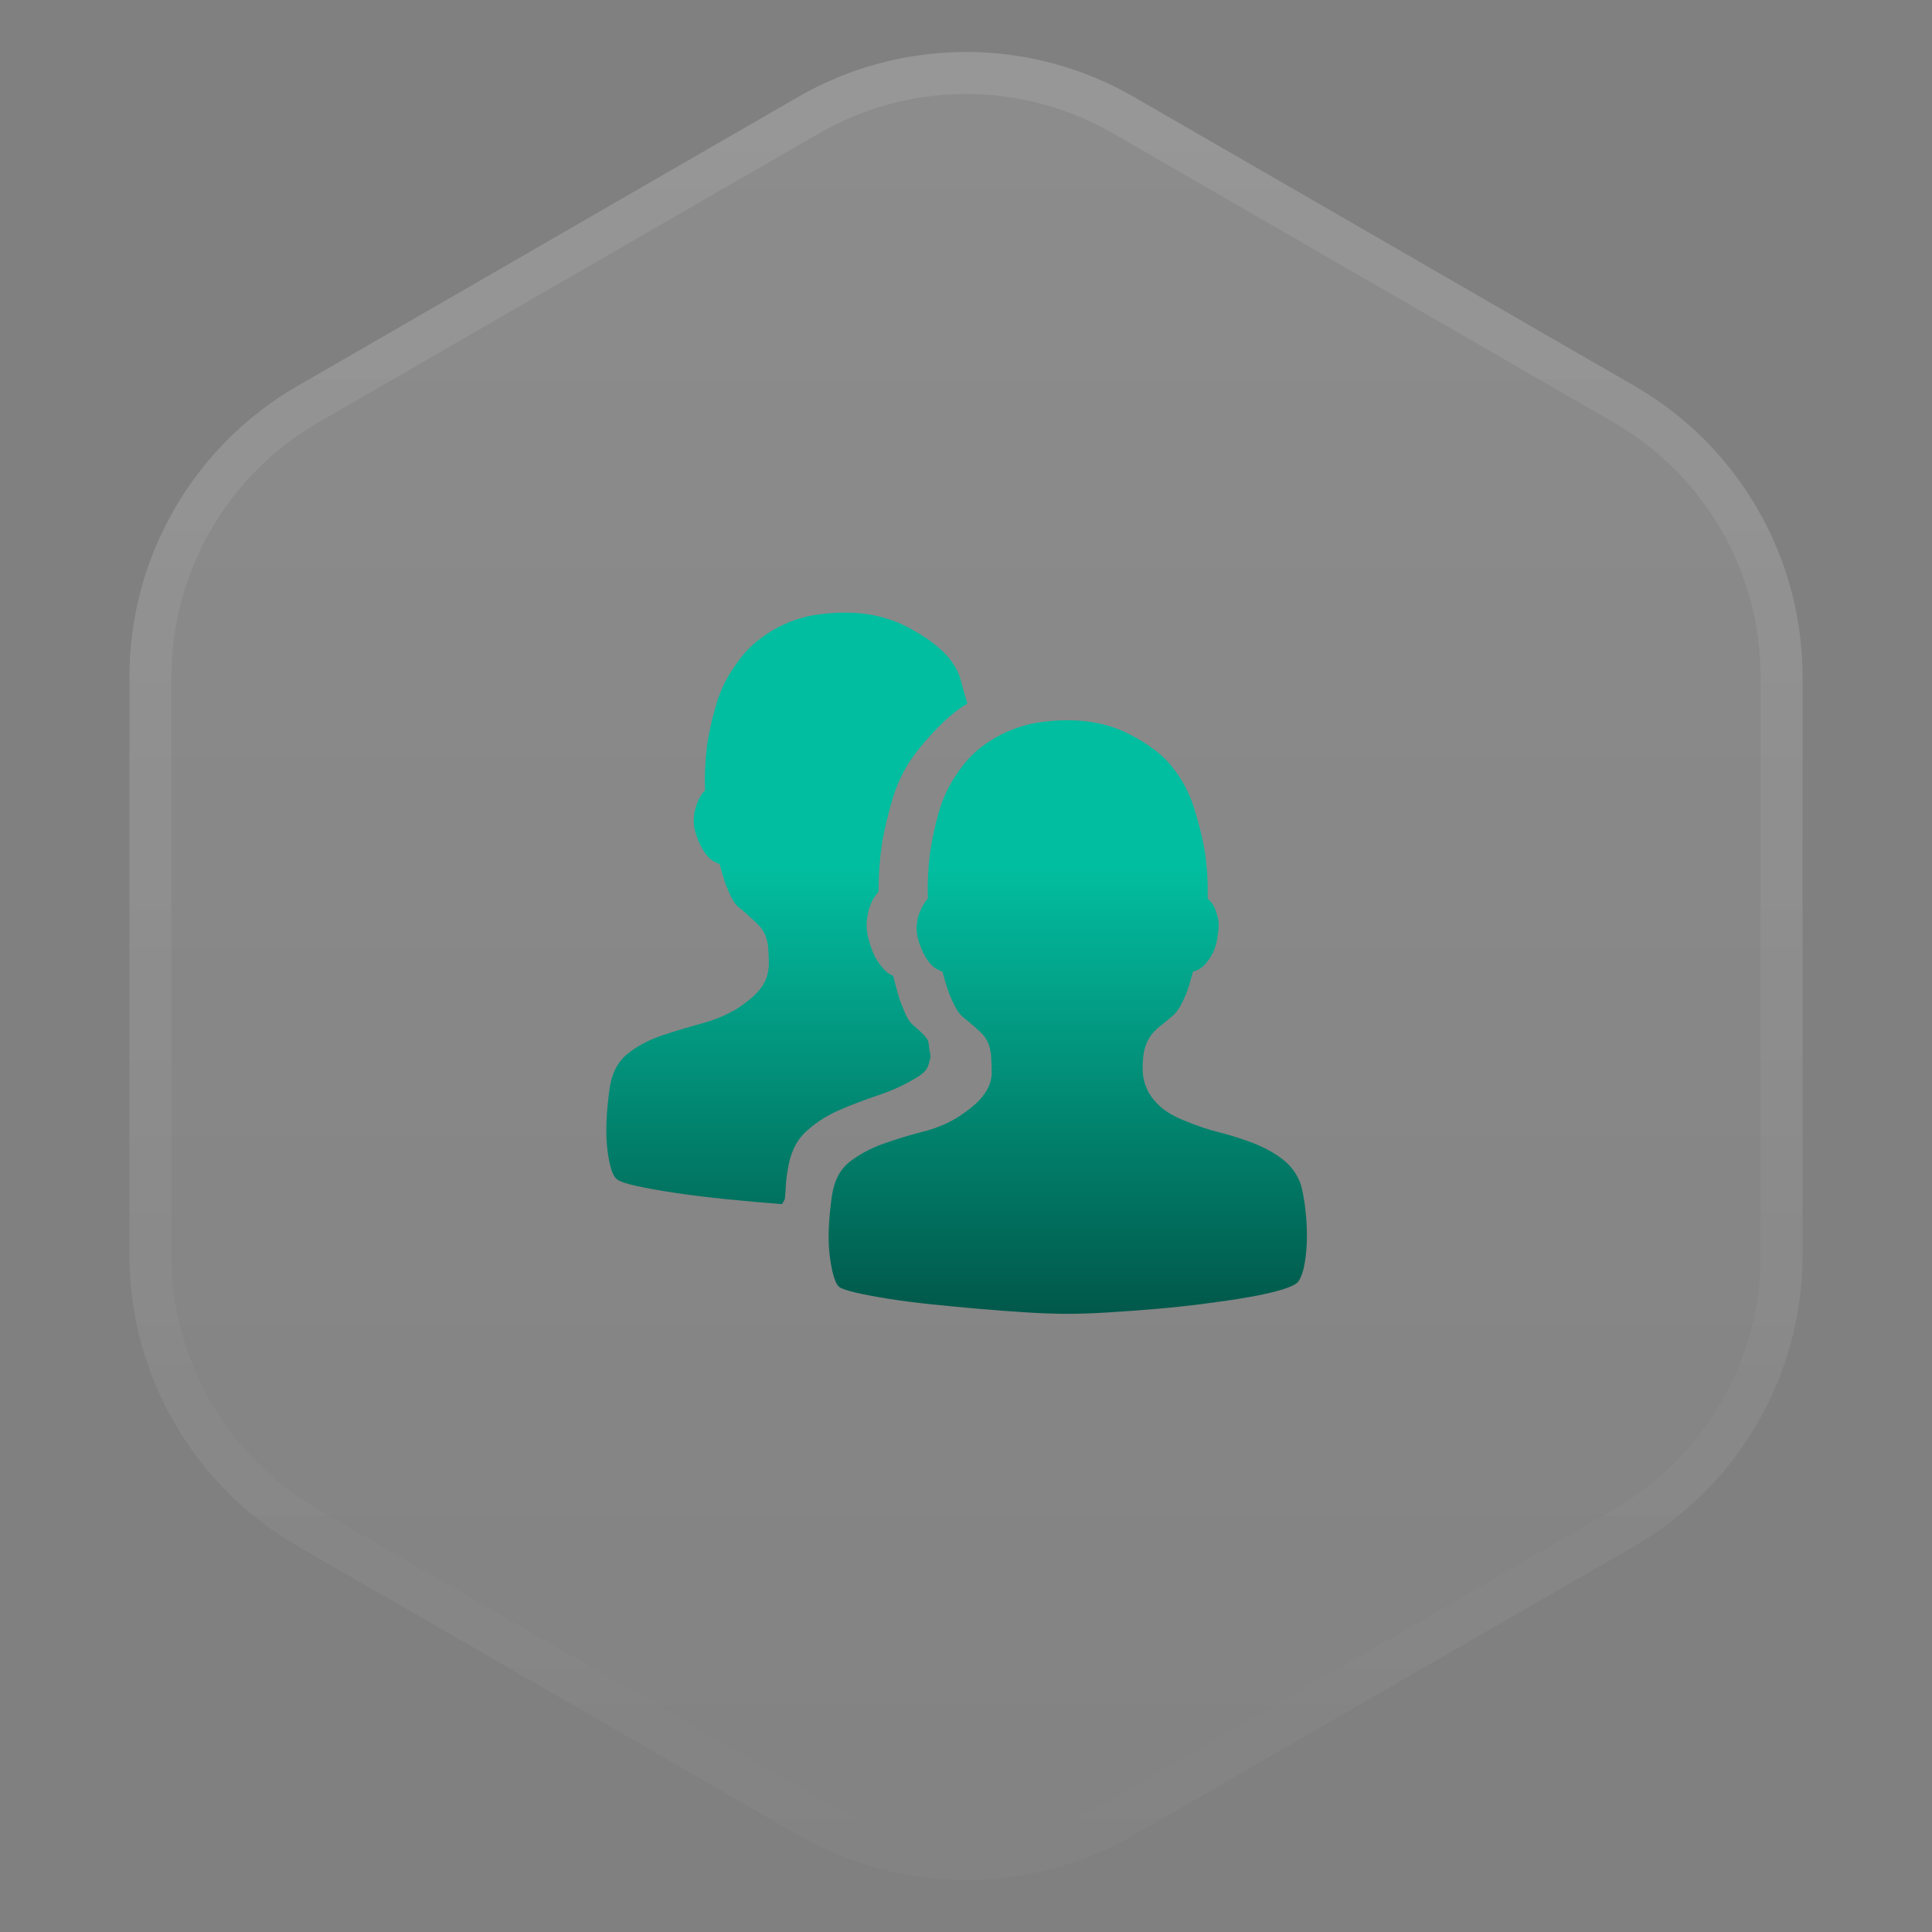 <svg width="92" height="92" viewBox="0 0 92 92" fill="none" xmlns="http://www.w3.org/2000/svg">
<rect x="0" y="0" width="92" height="92" fill="#808080" stroke="none"/>
<path d="M38 4.619C42.95 1.761 49.05 1.761 54 4.619L77.837 18.381C82.788 21.239 85.837 26.521 85.837 32.238V59.762C85.837 65.479 82.788 70.761 77.837 73.619L54 87.381C49.05 90.239 42.95 90.239 38 87.381L14.163 73.619C9.212 70.761 6.163 65.479 6.163 59.762V32.238C6.163 26.521 9.212 21.239 14.163 18.381L38 4.619Z" fill="url(#paint0_linear_5938_70469)" fill-opacity="0.1"/>
<path d="M38.5 5.484C42.996 2.889 48.502 2.808 53.062 5.241L53.5 5.484L77.337 19.247C81.978 21.927 84.837 26.878 84.837 32.237V59.763C84.837 65.122 81.978 70.073 77.337 72.753L53.5 86.516C49.004 89.111 43.498 89.192 38.938 86.759L38.5 86.516L14.663 72.753C10.022 70.073 7.163 65.122 7.163 59.763V32.237C7.163 26.878 10.022 21.927 14.663 19.247L38.5 5.484Z" stroke="url(#paint1_linear_5938_70469)" stroke-opacity="0.1" stroke-width="2"/>
<path d="M44.315 50.298C44.271 50.54 44.216 50.728 44.149 50.86C44.083 50.992 43.929 51.136 43.687 51.29C43.114 51.642 42.496 51.929 41.835 52.15C41.174 52.37 40.54 52.612 39.934 52.877C39.328 53.141 38.799 53.489 38.347 53.918C37.895 54.348 37.614 54.96 37.504 55.753C37.46 55.996 37.432 56.233 37.421 56.464C37.41 56.695 37.394 56.91 37.372 57.109C37.35 57.153 37.328 57.191 37.306 57.224C37.284 57.257 37.262 57.296 37.24 57.34C36.38 57.274 35.509 57.197 34.628 57.108C33.746 57.02 32.936 56.921 32.198 56.811C31.459 56.701 30.837 56.591 30.33 56.48C29.823 56.37 29.503 56.26 29.371 56.15C29.173 55.995 29.024 55.533 28.925 54.761C28.826 53.99 28.864 52.987 29.04 51.753C29.151 51.069 29.432 50.546 29.883 50.182C30.335 49.819 30.87 49.532 31.487 49.322C32.104 49.113 32.738 48.92 33.388 48.744C34.038 48.568 34.617 48.325 35.124 48.017C35.52 47.752 35.824 47.51 36.033 47.289C36.242 47.069 36.391 46.843 36.479 46.611C36.567 46.38 36.611 46.143 36.611 45.901C36.611 45.658 36.6 45.394 36.578 45.107C36.534 44.666 36.386 44.319 36.132 44.066C35.879 43.812 35.598 43.553 35.289 43.289C35.113 43.179 34.964 43.002 34.843 42.76C34.721 42.517 34.617 42.275 34.529 42.032C34.44 41.768 34.352 41.47 34.264 41.14C34.132 41.096 34 41.03 33.867 40.941C33.757 40.853 33.641 40.721 33.52 40.545C33.399 40.368 33.283 40.126 33.173 39.817C33.063 39.509 33.019 39.217 33.041 38.941C33.063 38.666 33.118 38.429 33.206 38.23C33.294 37.988 33.416 37.789 33.57 37.635C33.548 36.93 33.581 36.214 33.669 35.486C33.757 34.891 33.9 34.252 34.099 33.569C34.297 32.885 34.595 32.268 34.992 31.717C35.344 31.188 35.741 30.758 36.182 30.428C36.623 30.097 37.069 29.838 37.521 29.651C37.973 29.463 38.43 29.337 38.893 29.271C39.355 29.205 39.807 29.172 40.248 29.172C41.35 29.172 42.342 29.403 43.224 29.866C44.105 30.329 44.767 30.825 45.208 31.354C45.494 31.728 45.676 32.075 45.753 32.395C45.83 32.715 45.935 33.084 46.067 33.503C45.648 33.745 45.202 34.103 44.728 34.577C44.254 35.051 43.841 35.53 43.488 36.015C43.047 36.632 42.717 37.316 42.496 38.065C42.276 38.814 42.111 39.509 42.001 40.148C41.89 40.919 41.835 41.691 41.835 42.462C41.659 42.661 41.527 42.881 41.438 43.123C41.35 43.344 41.295 43.603 41.273 43.9C41.251 44.198 41.295 44.523 41.405 44.876C41.516 45.25 41.637 45.537 41.769 45.735C41.901 45.934 42.023 46.088 42.133 46.198C42.265 46.33 42.397 46.419 42.529 46.463C42.618 46.815 42.706 47.146 42.794 47.455C42.882 47.719 42.987 47.989 43.108 48.264C43.229 48.54 43.378 48.744 43.554 48.876C43.709 49.008 43.83 49.118 43.918 49.207C44.006 49.295 44.078 49.378 44.133 49.455C44.188 49.532 44.221 49.636 44.232 49.769C44.243 49.901 44.271 50.077 44.315 50.298L44.315 50.298ZM61.937 56.381C62.025 56.69 62.096 57.065 62.151 57.505C62.206 57.946 62.234 58.393 62.234 58.844C62.234 59.296 62.201 59.721 62.135 60.117C62.069 60.514 61.969 60.812 61.837 61.01C61.749 61.142 61.49 61.274 61.06 61.407C60.63 61.539 60.096 61.66 59.457 61.77C58.818 61.881 58.112 61.985 57.341 62.084C56.569 62.184 55.792 62.266 55.01 62.332C54.228 62.398 53.473 62.454 52.745 62.498C52.018 62.542 51.379 62.564 50.828 62.564C50.277 62.564 49.643 62.542 48.927 62.498C48.211 62.454 47.467 62.399 46.695 62.332C45.924 62.266 45.163 62.195 44.414 62.117C43.664 62.04 42.976 61.952 42.347 61.853C41.719 61.754 41.19 61.655 40.761 61.555C40.331 61.456 40.061 61.363 39.951 61.274C39.774 61.12 39.631 60.657 39.521 59.886C39.411 59.114 39.444 58.123 39.62 56.91C39.73 56.205 40.011 55.676 40.463 55.323C40.915 54.971 41.449 54.684 42.066 54.464C42.684 54.243 43.317 54.05 43.968 53.885C44.618 53.72 45.196 53.472 45.703 53.141C46.1 52.877 46.403 52.634 46.612 52.414C46.822 52.193 46.976 51.973 47.075 51.753C47.175 51.532 47.224 51.301 47.224 51.058C47.224 50.816 47.213 50.54 47.191 50.232C47.147 49.791 46.993 49.444 46.728 49.19C46.464 48.937 46.177 48.689 45.869 48.446C45.714 48.314 45.577 48.127 45.455 47.884C45.334 47.642 45.229 47.399 45.141 47.157C45.053 46.892 44.965 46.595 44.877 46.264C44.745 46.22 44.612 46.154 44.48 46.066C44.37 45.978 44.254 45.846 44.133 45.669C44.012 45.493 43.896 45.251 43.786 44.942C43.675 44.633 43.631 44.341 43.653 44.066C43.675 43.79 43.731 43.564 43.819 43.388C43.907 43.168 44.028 42.969 44.182 42.793C44.16 42.088 44.194 41.371 44.282 40.644C44.37 40.027 44.508 39.382 44.695 38.71C44.882 38.038 45.174 37.415 45.571 36.842C45.924 36.313 46.321 35.883 46.761 35.552C47.202 35.222 47.654 34.963 48.117 34.776C48.58 34.588 49.043 34.461 49.505 34.395C49.968 34.329 50.409 34.296 50.828 34.296C51.952 34.296 52.955 34.528 53.837 34.99C54.718 35.453 55.368 35.949 55.787 36.478C56.272 37.073 56.63 37.74 56.862 38.478C57.093 39.217 57.264 39.906 57.374 40.545C57.484 41.294 57.528 42.044 57.506 42.793C57.617 42.881 57.716 43.002 57.804 43.157C57.87 43.289 57.931 43.46 57.986 43.669C58.041 43.879 58.046 44.138 58.002 44.446C57.958 44.843 57.87 45.162 57.738 45.405C57.606 45.647 57.473 45.835 57.341 45.967C57.187 46.121 57.011 46.221 56.812 46.264C56.724 46.595 56.636 46.893 56.548 47.157C56.459 47.4 56.349 47.642 56.217 47.885C56.085 48.127 55.941 48.303 55.787 48.414C55.611 48.568 55.451 48.7 55.308 48.81C55.165 48.92 55.038 49.036 54.928 49.157C54.818 49.279 54.724 49.416 54.647 49.571C54.569 49.725 54.509 49.912 54.465 50.133C54.421 50.419 54.404 50.711 54.415 51.009C54.426 51.306 54.498 51.599 54.63 51.885C54.762 52.172 54.977 52.447 55.275 52.712C55.572 52.976 55.986 53.208 56.515 53.406C56.977 53.604 57.49 53.775 58.052 53.918C58.614 54.062 59.154 54.233 59.672 54.431C60.19 54.629 60.653 54.883 61.06 55.191C61.468 55.5 61.76 55.897 61.937 56.382L61.937 56.381Z" fill="url(#paint2_linear_5938_70469)"/>
<defs>
<linearGradient id="paint0_linear_5938_70469" x1="46" y1="0" x2="46" y2="92" gradientUnits="userSpaceOnUse">
<stop stop-color="white"/>
<stop offset="1" stop-color="white" stop-opacity="0.2"/>
</linearGradient>
<linearGradient id="paint1_linear_5938_70469" x1="46" y1="0" x2="46" y2="92" gradientUnits="userSpaceOnUse">
<stop stop-color="white"/>
<stop offset="1" stop-color="white" stop-opacity="0"/>
</linearGradient>
<linearGradient id="paint2_linear_5938_70469" x1="45.553" y1="29.172" x2="45.553" y2="62.564" gradientUnits="userSpaceOnUse">
<stop offset="0.362" stop-color="#02BEA0"/>
<stop offset="1" stop-color="#01584A"/>
</linearGradient>
</defs>
</svg>

